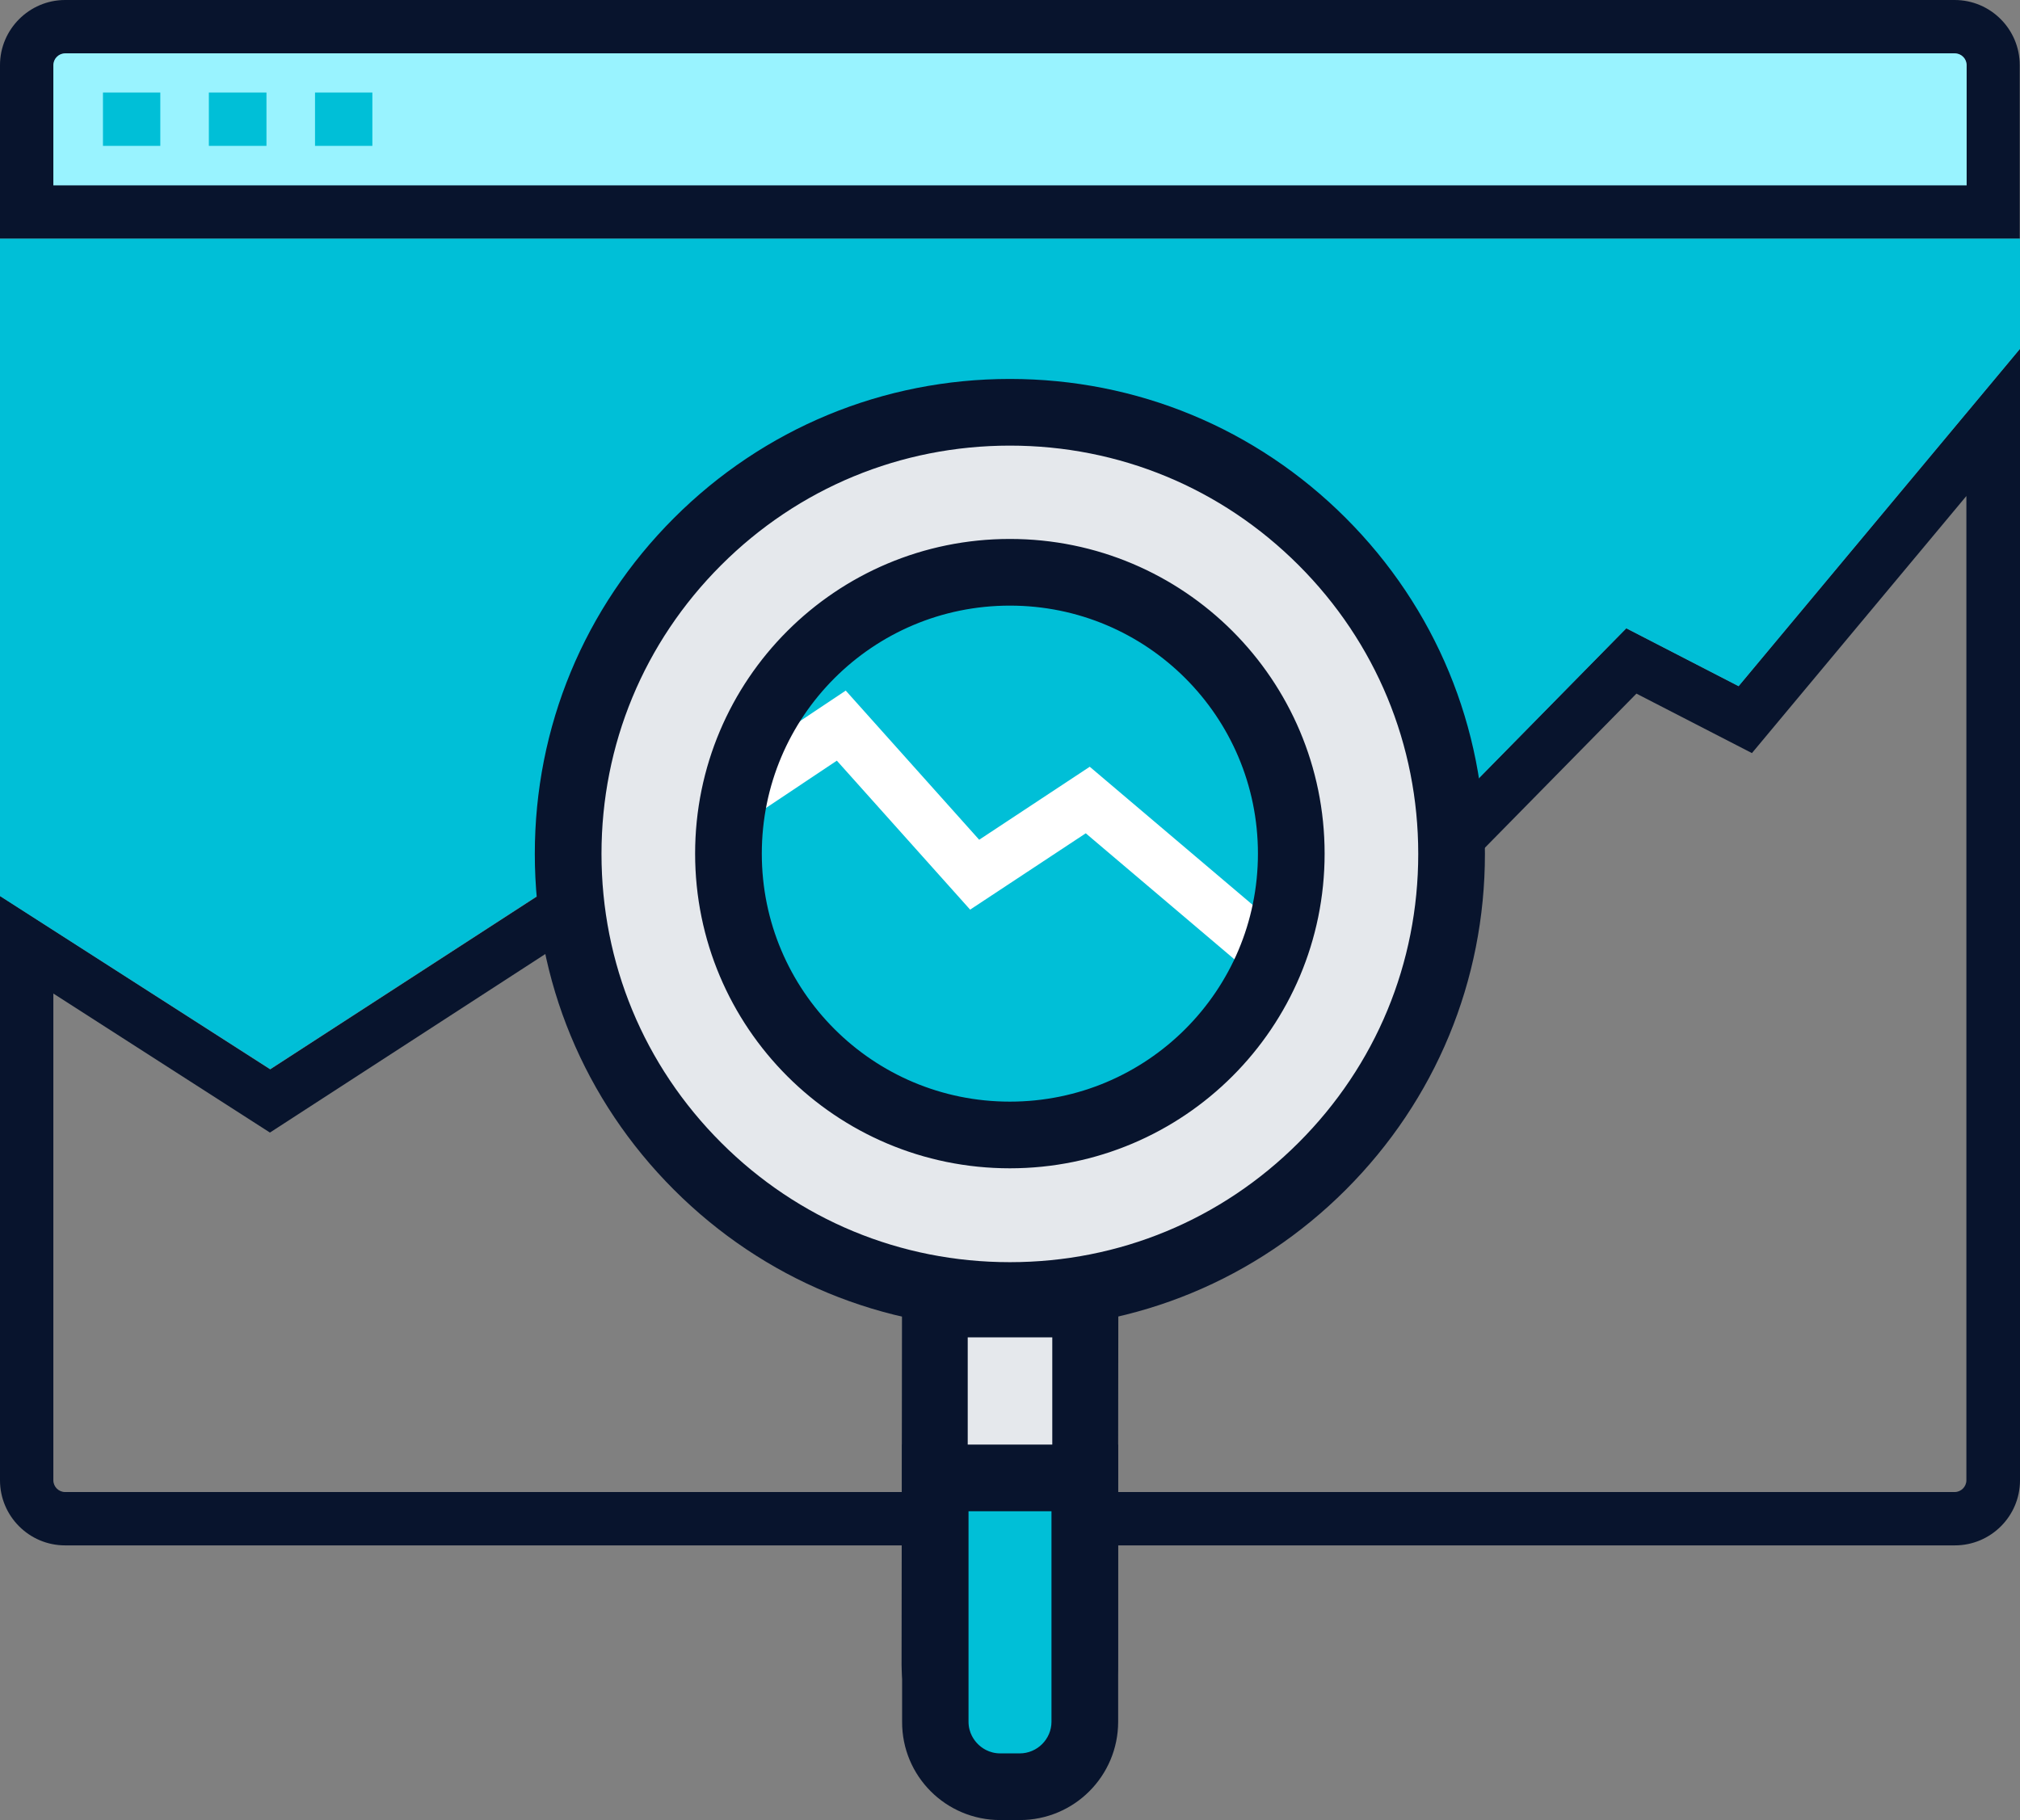 <?xml version="1.0" encoding="UTF-8"?>
<svg id="Layer_2" data-name="Layer 2" xmlns="http://www.w3.org/2000/svg" viewBox="0 0 75.73 68.25">
  <rect x="0" y="0" width="75.73" height="68.25" fill="#808080" stroke="none"/>
  <defs>
    <style>
      .cls-1 {
        fill: #fff;
      }

      .cls-2 {
        fill: #99f3ff;
      }

      .cls-3 {
        fill: #08142d;
      }

      .cls-4 {
        fill: #00bfd7;
      }

      .cls-5 {
        stroke: #fff;
      }

      .cls-5, .cls-6 {
        fill: none;
        stroke-miterlimit: 10;
        stroke-width: 2px;
      }

      .cls-6 {
        stroke: #00bfd7;
      }

      .cls-7 {
        stroke: #08142d;
        stroke-linecap: round;
        stroke-linejoin: round;
        stroke-width: 2.5px;
      }

      .cls-7, .cls-8 {
        fill: #e5e8ec;
      }
    </style>
  </defs>
  <g id="Design">
    <g>
      <path class="cls-3" d="m73.28,57.95H2.44c-1.35,0-2.44-1.1-2.44-2.44v-21.91l10.13,6.5,11.83-7.67,11.35,3.96,9.47-10.06,10.13,5.43,8.06-8.2,4.21,2.17,10.55-12.65v42.43c0,1.35-1.1,2.44-2.44,2.44ZM2,37.26v18.25c0,.24.2.44.44.44h70.84c.24,0,.44-.2.44-.44V18.6l-8.04,9.64-4.33-2.23-8.08,8.22-10.1-5.42-9.31,9.89-11.65-4.07-12.09,7.84-8.13-5.22Z"/>
      <g>
        <path class="cls-2" d="m2.44,1h70.84c.8,0,1.44.65,1.44,1.44v5.5H1V2.44c0-.8.65-1.44,1.44-1.44Z"/>
        <path class="cls-3" d="m75.73,8.95H0V2.44C0,1.1,1.1,0,2.44,0h70.84c1.35,0,2.44,1.1,2.44,2.44v6.5ZM2,6.95h71.73V2.44c0-.24-.2-.44-.44-.44H2.44c-.24,0-.44.2-.44.44v4.5Z"/>
      </g>
      <line class="cls-6" x1="3.86" y1="4.47" x2="6.01" y2="4.47"/>
      <line class="cls-6" x1="7.83" y1="4.47" x2="9.99" y2="4.47"/>
      <line class="cls-6" x1="11.81" y1="4.47" x2="13.96" y2="4.47"/>
      <polygon class="cls-4" points="0 8.95 0 33.6 10.13 40.09 21.96 32.42 33.31 36.39 42.78 26.33 52.91 31.76 60.97 23.56 65.18 25.73 75.73 13.08 75.73 8.95 0 8.95"/>
      <path class="cls-3" d="m41.93,45.74h-8.11s-.02,16.69-.02,16.69c0,1.08.42,2.06,1.11,2.79.74.78,1.78,1.27,2.94,1.27,2.24,0,4.06-1.81,4.06-4.05l.02-16.7h0Z"/>
      <path class="cls-8" d="m39.45,50.16v14.68c0,.42-.16.82-.46,1.12-.3.3-.7-4.18-1.12-4.19-.44,0-.85,4.47-1.15,4.15-.28-.3-.44-.69-.44-1.09v-14.68s3.17,0,3.17,0"/>
      <circle class="cls-1" cx="37.86" cy="32.02" r="10.55"/>
      <circle class="cls-4" cx="37.86" cy="32.02" r="10.08"/>
      <polyline class="cls-5" points="21.31 34.04 31.54 27.21 36.54 32.8 40.78 30 47.69 35.86"/>
      <path class="cls-7" d="m37.86,21.46c5.83,0,10.55,4.72,10.55,10.55,0,5.83-4.72,10.55-10.55,10.55-5.83,0-10.55-4.72-10.55-10.55,0-5.83,4.72-10.55,10.55-10.55m0-6c-4.42,0-8.58,1.72-11.71,4.85-3.13,3.13-4.85,7.28-4.85,11.71s1.72,8.58,4.85,11.71c3.13,3.13,7.28,4.85,11.71,4.85s8.58-1.72,11.71-4.85c3.13-3.13,4.85-7.28,4.85-11.71,0-4.42-1.72-8.58-4.85-11.71-3.13-3.13-7.28-4.85-11.71-4.85h0Z"/>
      <g>
        <path class="cls-4" d="m37.49,66.99c-1.35,0-2.44-1.1-2.44-2.44v-9.14s5.62,0,5.62,0v9.14c-.01,1.35-1.11,2.44-2.45,2.44h-.73Z"/>
        <path class="cls-3" d="m36.31,56.67h3.11s0,7.89,0,7.89c0,.66-.54,1.19-1.19,1.19h-.73c-.43,0-.71-.22-.84-.35-.13-.13-.35-.41-.35-.84v-7.89m-2.49-2.5v10.39c-.01,2.04,1.64,3.69,3.68,3.69h.73s0,0,0,0c2.04,0,3.69-1.65,3.69-3.69v-10.39s-8.1,0-8.1,0h0Z"/>
      </g>
    </g>
  </g>
</svg>